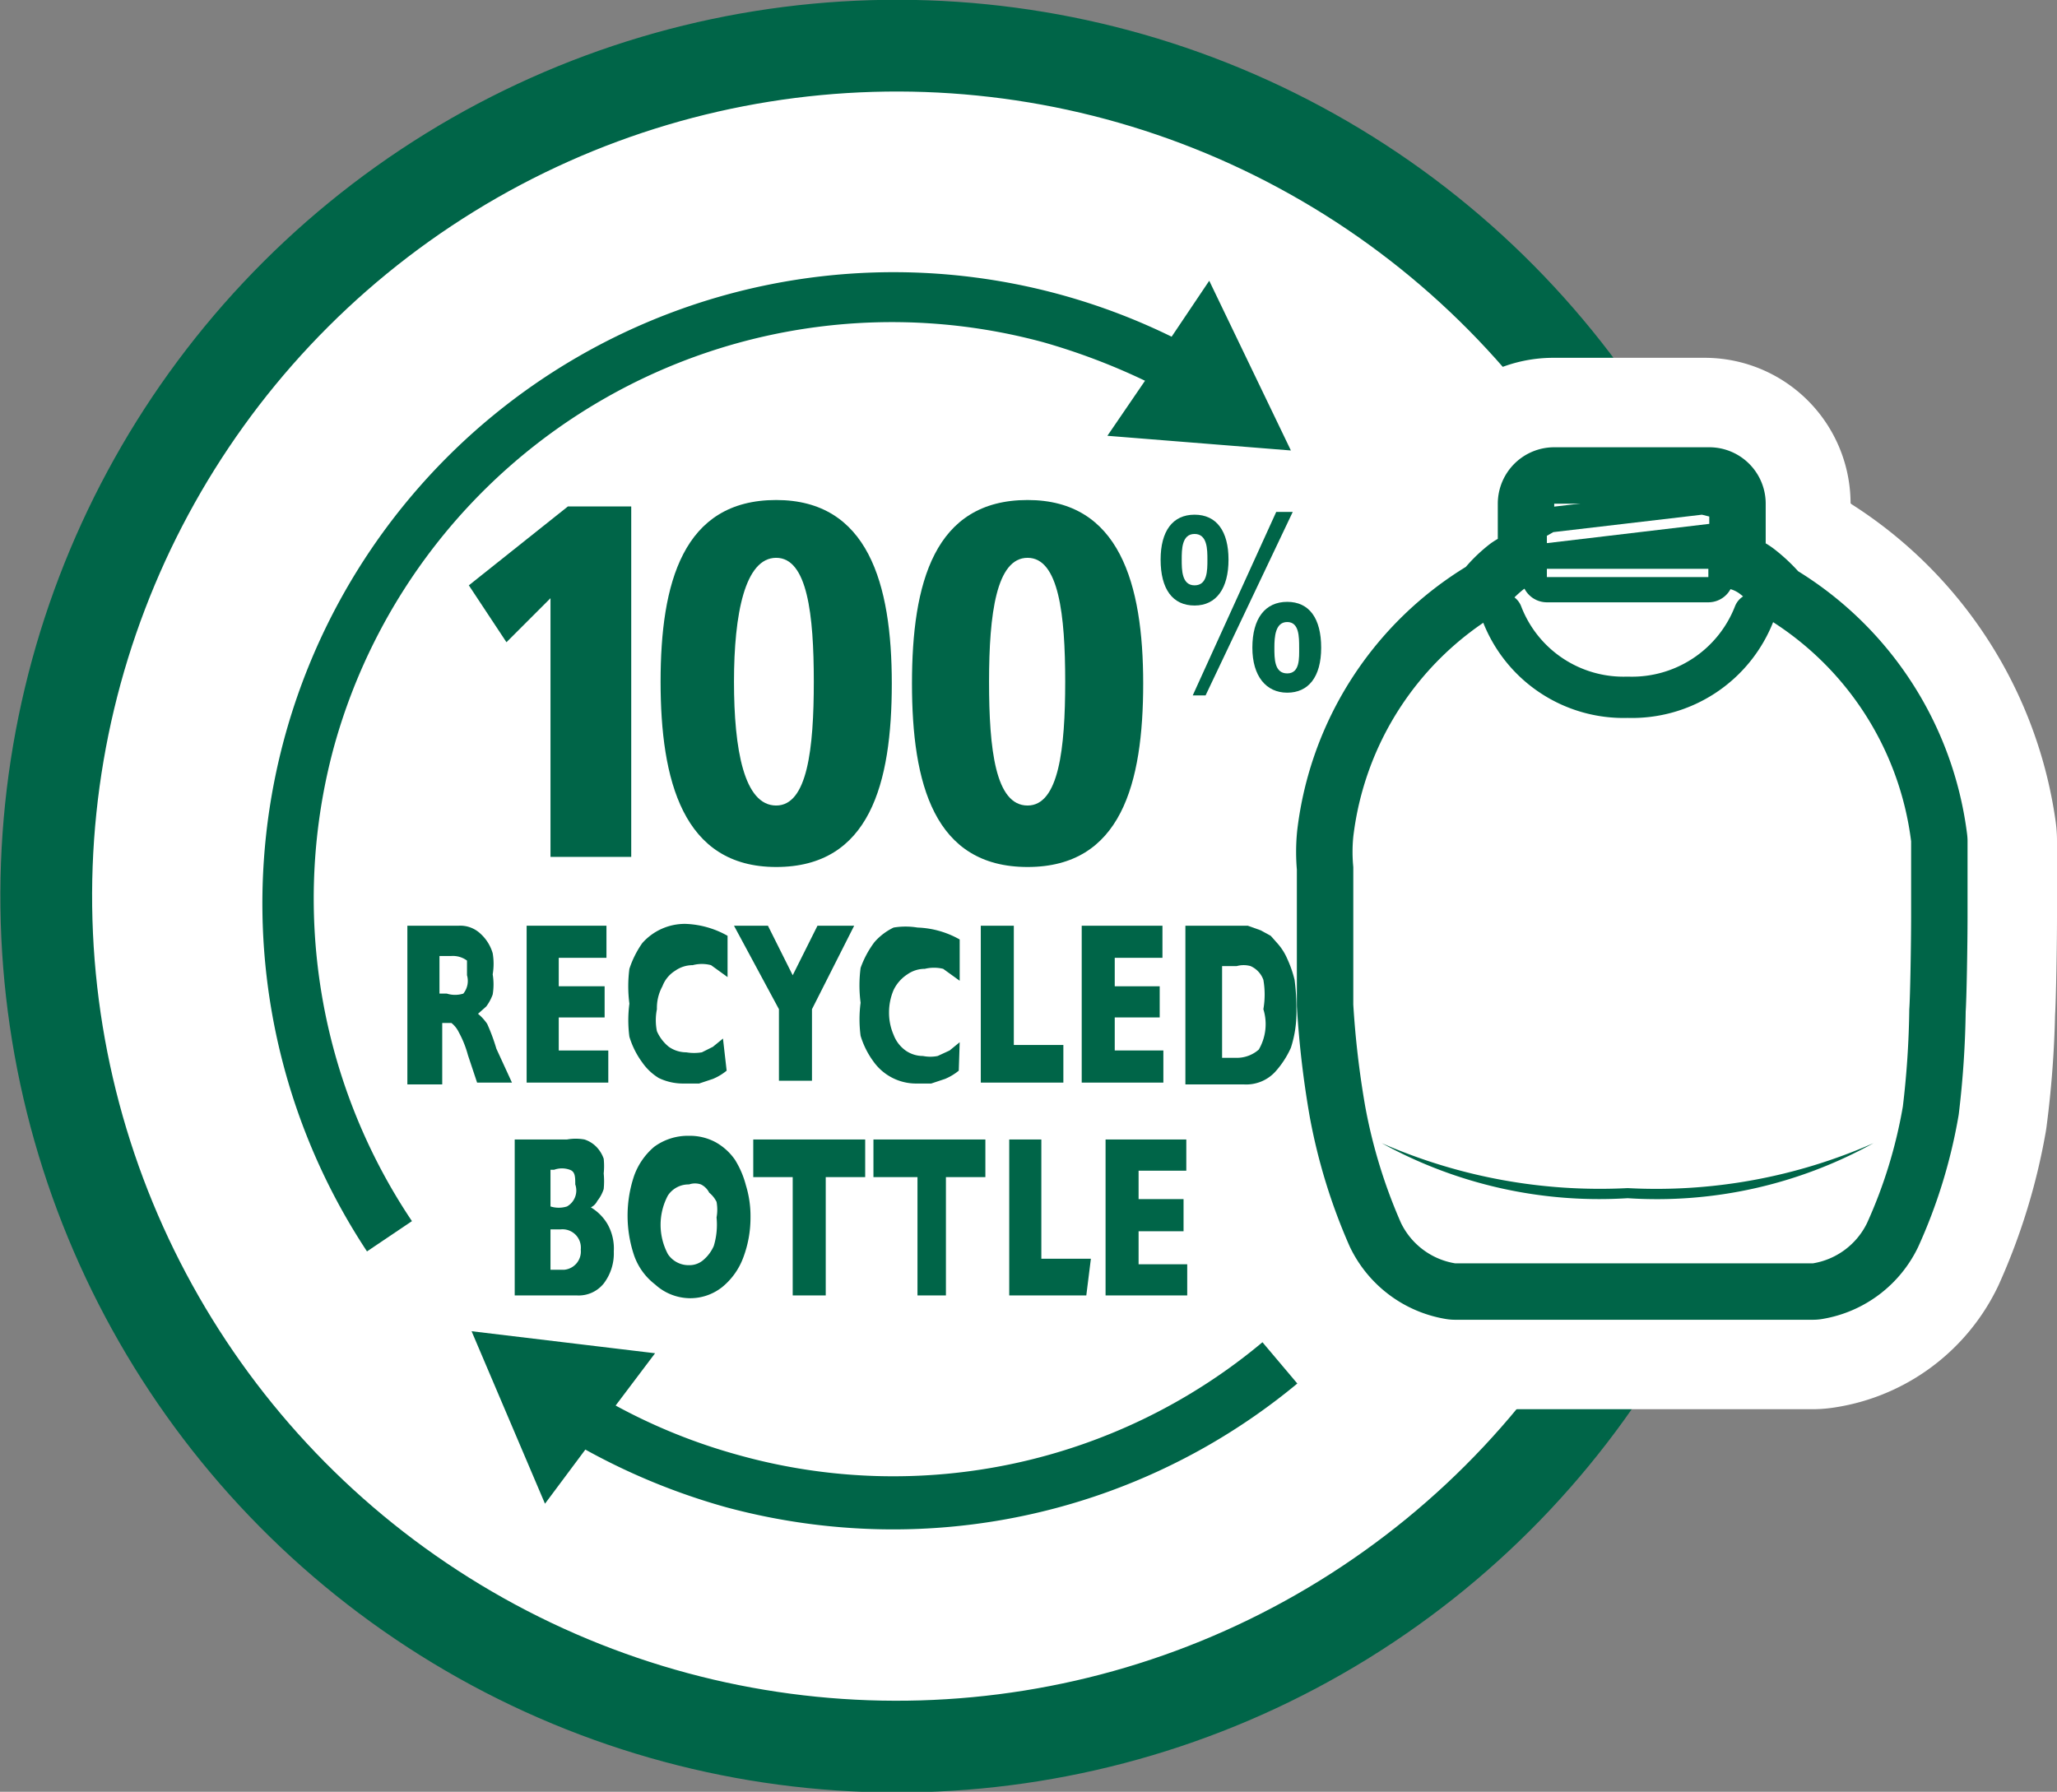 <svg xmlns="http://www.w3.org/2000/svg" viewBox="0 0 22.42 19.53"><rect x="0" y="0" width="22.42" height="19.53" fill="#808080" stroke="none"/><defs><style>.cls-1,.cls-3{fill:#fff;}.cls-1,.cls-5,.cls-6,.cls-8{stroke:#006548;}.cls-1,.cls-4{stroke-miterlimit:10;}.cls-2,.cls-4,.cls-5,.cls-6,.cls-8{fill:none;}.cls-2{stroke:#fff;stroke-width:3.18px;}.cls-2,.cls-5,.cls-6,.cls-8{stroke-linecap:round;stroke-linejoin:round;}.cls-4{stroke:#000;stroke-width:0.02px;}.cls-5{stroke-width:1.23px;}.cls-6{stroke-width:0.45px;}.cls-7{fill:#006548;}.cls-8{stroke-width:0.55px;}</style></defs><title>Asset 9</title><g id="Layer_2" data-name="Layer 2"><g id="Text"><circle class="cls-1" cx="9.77" cy="9.77" r="9.27" transform="translate(-0.28 0.29) rotate(-1.69)"/><path class="cls-2" d="M20.83,10c0-.25,0-.35,0-.5s0-.33,0-.33A3.32,3.32,0,0,0,19.2,6.76a.21.21,0,0,1-.08-.07,1.4,1.4,0,0,0-.21-.2.38.38,0,0,0-.19-.07h-.14s0-.08,0-.08v0h.07V6.22h-.07V5.49H16.93v.72h-.07v.07h.07v0s0,.06,0,.08h-.14a.47.47,0,0,0-.19.07,1.19,1.19,0,0,0-.2.2.3.3,0,0,1-.09.07,3.29,3.29,0,0,0-1.57,2.43,1.68,1.68,0,0,0,0,.33,3.41,3.41,0,0,0,0,.5c0,.24,0,.85,0,1a10,10,0,0,0,.13,1.11,5.91,5.91,0,0,0,.39,1.27.78.78,0,0,0,.59.43h3.9a.78.78,0,0,0,.59-.43,5.38,5.38,0,0,0,.39-1.27A9.84,9.84,0,0,0,20.81,11C20.82,10.87,20.83,10.26,20.83,10Z"/><path class="cls-3" d="M20.83,10c0-.25,0-.35,0-.5s0-.33,0-.33A3.32,3.32,0,0,0,19.2,6.76a.21.21,0,0,1-.08-.07,1.4,1.4,0,0,0-.21-.2.38.38,0,0,0-.19-.07h-.14s0-.08,0-.08v0h.07V6.22h-.07V5.49H16.93v.72h-.07v.07h.07v0s0,.06,0,.08h-.14a.47.47,0,0,0-.19.07,1.19,1.19,0,0,0-.2.2.3.3,0,0,1-.09.07,3.29,3.29,0,0,0-1.57,2.43,1.68,1.68,0,0,0,0,.33,3.41,3.41,0,0,0,0,.5c0,.24,0,.85,0,1a10,10,0,0,0,.13,1.11,5.91,5.91,0,0,0,.39,1.27.78.78,0,0,0,.59.43h3.9a.78.78,0,0,0,.59-.43,5.38,5.38,0,0,0,.39-1.27A9.84,9.84,0,0,0,20.81,11C20.82,10.87,20.83,10.26,20.83,10Z"/><polygon class="cls-4" points="16.86 6.15 16.86 6.13 16.88 6.13 17.49 6.13 17.49 6.15 16.86 6.15"/><path class="cls-5" d="M20.83,10c0-.25,0-.35,0-.5s0-.33,0-.33a3.33,3.33,0,0,0-1.57-2.43.21.21,0,0,1-.09-.07,1.4,1.4,0,0,0-.21-.2.31.31,0,0,0-.19-.06l-.14,0s0-.08,0-.08v0h.07V6.22h-.07V5.49H16.94v.72h-.08v.07h.08v0s0,.06,0,.08l-.14,0a.36.36,0,0,0-.19.06,1.19,1.19,0,0,0-.2.2.3.3,0,0,1-.09.07,3.29,3.29,0,0,0-1.57,2.43,1.68,1.68,0,0,0,0,.33c0,.15,0,.25,0,.5s0,.86,0,1a10,10,0,0,0,.13,1.11,5.72,5.72,0,0,0,.39,1.27.8.8,0,0,0,.59.44h3.9a.8.8,0,0,0,.59-.44,5.22,5.22,0,0,0,.39-1.27A9.84,9.84,0,0,0,20.81,11C20.82,10.88,20.83,10.27,20.83,10Z"/><path class="cls-3" d="M20.83,10c0-.25,0-.35,0-.5s0-.33,0-.33a3.33,3.33,0,0,0-1.57-2.43.21.21,0,0,1-.09-.07,1.4,1.4,0,0,0-.21-.2.31.31,0,0,0-.19-.06l-.14,0s0-.08,0-.08v0h.07V6.22h-.07V5.49H16.94v.72h-.08v.07h.08v0s0,.06,0,.08l-.14,0a.36.36,0,0,0-.19.06,1.19,1.19,0,0,0-.2.2.3.3,0,0,1-.09.07,3.29,3.29,0,0,0-1.57,2.43,1.68,1.68,0,0,0,0,.33c0,.15,0,.25,0,.5s0,.86,0,1a10,10,0,0,0,.13,1.11,5.72,5.72,0,0,0,.39,1.27.8.8,0,0,0,.59.44h3.9a.8.8,0,0,0,.59-.44,5.22,5.22,0,0,0,.39-1.27A9.84,9.84,0,0,0,20.81,11C20.82,10.88,20.83,10.27,20.83,10Z"/><path class="cls-6" d="M19.12,6.69a1.43,1.43,0,0,1-1.38.91h0a1.42,1.42,0,0,1-1.37-.91"/><path class="cls-7" d="M17.74,13.06a4.87,4.87,0,0,0,2.68-.6,5.87,5.87,0,0,1-2.68.49h0a5.92,5.92,0,0,1-2.68-.49,4.91,4.91,0,0,0,2.68.6Z"/><polygon class="cls-8" points="18.63 5.71 16.86 5.92 16.86 5.84 16.93 5.8 18.55 5.61 18.63 5.63 18.63 5.71"/><polygon class="cls-3" points="18.63 5.71 16.86 5.92 16.86 5.84 16.93 5.8 18.55 5.61 18.63 5.63 18.63 5.71"/><rect class="cls-8" x="16.86" y="6.2" width="1.76" height="0.09"/><rect class="cls-3" x="16.86" y="6.2" width="1.76" height="0.09"/><path class="cls-7" d="M8.05,15.86a6.26,6.26,0,0,1-1.34-.54l.43-.57-2-.24.8,1.88.44-.59a7.12,7.12,0,0,0,1.54.63,7,7,0,0,0,1.81.24,6.9,6.9,0,0,0,4.41-1.59l-.38-.45A6.27,6.27,0,0,1,8.05,15.86Z"/><path class="cls-7" d="M3.64,8.14a6.31,6.31,0,0,1,7.73-4.41,7,7,0,0,1,1.11.42l-.41.6,2,.16-.89-1.85-.41.61A6.88,6.88,0,0,0,4,13.64l.49-.33A6.31,6.31,0,0,1,3.64,8.14Z"/><path class="cls-7" d="M12.65,6.1c0-.31.13-.49.37-.49s.37.18.37.49-.13.5-.37.5S12.65,6.42,12.65,6.1Zm.51,0c0-.11,0-.28-.14-.28s-.14.17-.14.28,0,.28.14.28S13.16,6.22,13.16,6.1Zm.75-.52h.18l-.95,2H13Zm-.26,1.48c0-.32.14-.5.38-.5s.37.18.37.5-.14.49-.37.49S13.65,7.37,13.65,7.06Zm.51,0c0-.12,0-.28-.13-.28s-.14.16-.14.28,0,.28.14.28S14.16,7.17,14.16,7.06Z"/><path class="cls-7" d="M5.58,11.8H5.2l-.1-.3A1.13,1.13,0,0,0,5,11.25a.29.29,0,0,0-.08-.1l-.1,0h0v.67H4.44V10.09H5a.32.32,0,0,1,.24.09.46.46,0,0,1,.13.21.68.68,0,0,1,0,.23.67.67,0,0,1,0,.22.5.5,0,0,1-.07.13l-.09.08a.52.52,0,0,1,.1.11,2.09,2.09,0,0,1,.1.27Zm-.49-1.17c0-.08,0-.13,0-.16a.26.26,0,0,0-.17-.05H4.79v.41h.08a.3.3,0,0,0,.18,0A.22.22,0,0,0,5.09,10.63Z"/><path class="cls-7" d="M6.63,11.8H5.74V10.09h.87v.35H6.09v.31h.5v.34h-.5v.36h.54Z"/><path class="cls-7" d="M7.92,11.67a.6.6,0,0,1-.15.09l-.15.05H7.46a.61.61,0,0,1-.28-.06A.6.6,0,0,1,7,11.58a.92.92,0,0,1-.14-.28,1.37,1.37,0,0,1,0-.36,1.46,1.46,0,0,1,0-.38A1.06,1.06,0,0,1,7,10.28a.62.62,0,0,1,.47-.21,1,1,0,0,1,.46.13v.45l-.18-.13a.39.39,0,0,0-.2,0,.33.33,0,0,0-.19.06.34.34,0,0,0-.14.17.49.49,0,0,0-.06.25.6.6,0,0,0,0,.24.45.45,0,0,0,.13.17.33.33,0,0,0,.19.06.51.51,0,0,0,.17,0l.12-.06.11-.09Z"/><path class="cls-7" d="M9.31,10.09,8.85,11v.78H8.49V11L8,10.09h.37l.27.54.27-.54Z"/><path class="cls-7" d="M10.45,11.67a.6.6,0,0,1-.15.09l-.15.05H10a.57.57,0,0,1-.48-.24.92.92,0,0,1-.14-.28,1.37,1.37,0,0,1,0-.36,1.46,1.46,0,0,1,0-.38,1.06,1.06,0,0,1,.15-.28.65.65,0,0,1,.21-.16.8.8,0,0,1,.26,0,1,1,0,0,1,.46.13v.45l-.18-.13a.42.42,0,0,0-.2,0,.33.33,0,0,0-.19.06.42.42,0,0,0-.15.17.62.62,0,0,0-.05.25.6.6,0,0,0,.05.24.37.37,0,0,0,.13.17.33.33,0,0,0,.19.06.41.41,0,0,0,.16,0l.13-.06.11-.09Z"/><path class="cls-7" d="M11.59,11.8h-.9V10.09h.36v1.3h.54Z"/><path class="cls-7" d="M12.68,11.8h-.89V10.09h.88v.35h-.52v.31h.49v.34h-.49v.36h.53Z"/><path class="cls-7" d="M14.13,11a1.25,1.25,0,0,1-.06.42,1,1,0,0,1-.16.25.43.43,0,0,1-.35.15h-.64V10.09h.49l.19,0,.14.05.11.06.08.09a.62.62,0,0,1,.1.16,1.23,1.23,0,0,1,.08.23A2.3,2.3,0,0,1,14.13,11Zm-.36,0a.93.93,0,0,0,0-.32.26.26,0,0,0-.14-.15.28.28,0,0,0-.15,0h-.16v1h.16a.36.36,0,0,0,.24-.09A.55.55,0,0,0,13.77,11Z"/><path class="cls-7" d="M6.69,13.64a.54.54,0,0,1-.11.35.35.35,0,0,1-.29.13H5.61v-1.7h.57a.54.54,0,0,1,.19,0,.32.32,0,0,1,.13.08.35.35,0,0,1,.08.13.78.78,0,0,1,0,.16.88.88,0,0,1,0,.17.4.4,0,0,1-.07.13.15.15,0,0,1-.07.07.52.52,0,0,1,.18.18A.54.54,0,0,1,6.69,13.64Zm-.42-.73c0-.08,0-.14-.06-.16a.25.25,0,0,0-.17,0H6v.4H6a.3.3,0,0,0,.18,0A.2.2,0,0,0,6.27,12.91Zm.06.71a.2.2,0,0,0-.22-.22H6v.44h.15A.2.2,0,0,0,6.33,13.62Z"/><path class="cls-7" d="M8.18,13.27a1.23,1.23,0,0,1-.08.44.75.75,0,0,1-.23.32.56.56,0,0,1-.36.12A.57.57,0,0,1,7.14,14a.68.68,0,0,1-.23-.32,1.36,1.36,0,0,1,0-.86.74.74,0,0,1,.22-.32.62.62,0,0,1,.38-.12.59.59,0,0,1,.29.07.63.63,0,0,1,.21.19,1,1,0,0,1,.12.28A1.14,1.14,0,0,1,8.18,13.27Zm-.37,0a.47.47,0,0,0,0-.17A.3.3,0,0,0,7.73,13a.2.2,0,0,0-.09-.09.2.2,0,0,0-.13,0,.27.27,0,0,0-.23.12.68.68,0,0,0,0,.64.27.27,0,0,0,.23.12.23.23,0,0,0,.16-.06.42.42,0,0,0,.11-.15A.8.8,0,0,0,7.81,13.27Z"/><path class="cls-7" d="M9.43,12.83H9v1.29H8.64V12.83H8.21v-.41H9.43Z"/><path class="cls-7" d="M10.74,12.83h-.43v1.29H10V12.83H9.52v-.41h1.22Z"/><path class="cls-7" d="M11.84,14.12H11v-1.7h.35v1.3h.54Z"/><path class="cls-7" d="M12.94,14.12h-.89v-1.7h.88v.34h-.52v.31h.49v.35h-.49v.36h.53Z"/><path class="cls-7" d="M6.19,5.52h.69V9.34H6V6.52L5.52,7l-.41-.62Z"/><path class="cls-7" d="M8.46,5.45c1,0,1.26.91,1.26,2s-.24,2-1.26,2S7.2,8.5,7.2,7.43,7.44,5.45,8.46,5.45Zm0,3.33c.34,0,.41-.62.41-1.35S8.8,6.08,8.46,6.08,8,6.69,8,7.43,8.11,8.78,8.46,8.78Z"/><path class="cls-7" d="M11.2,5.45c1,0,1.26.91,1.26,2s-.24,2-1.26,2-1.26-.91-1.26-2S10.18,5.45,11.2,5.45Zm0,3.33c.34,0,.41-.62.41-1.35s-.07-1.35-.41-1.35-.42.61-.42,1.35S10.85,8.78,11.2,8.78Z"/></g></g></svg>